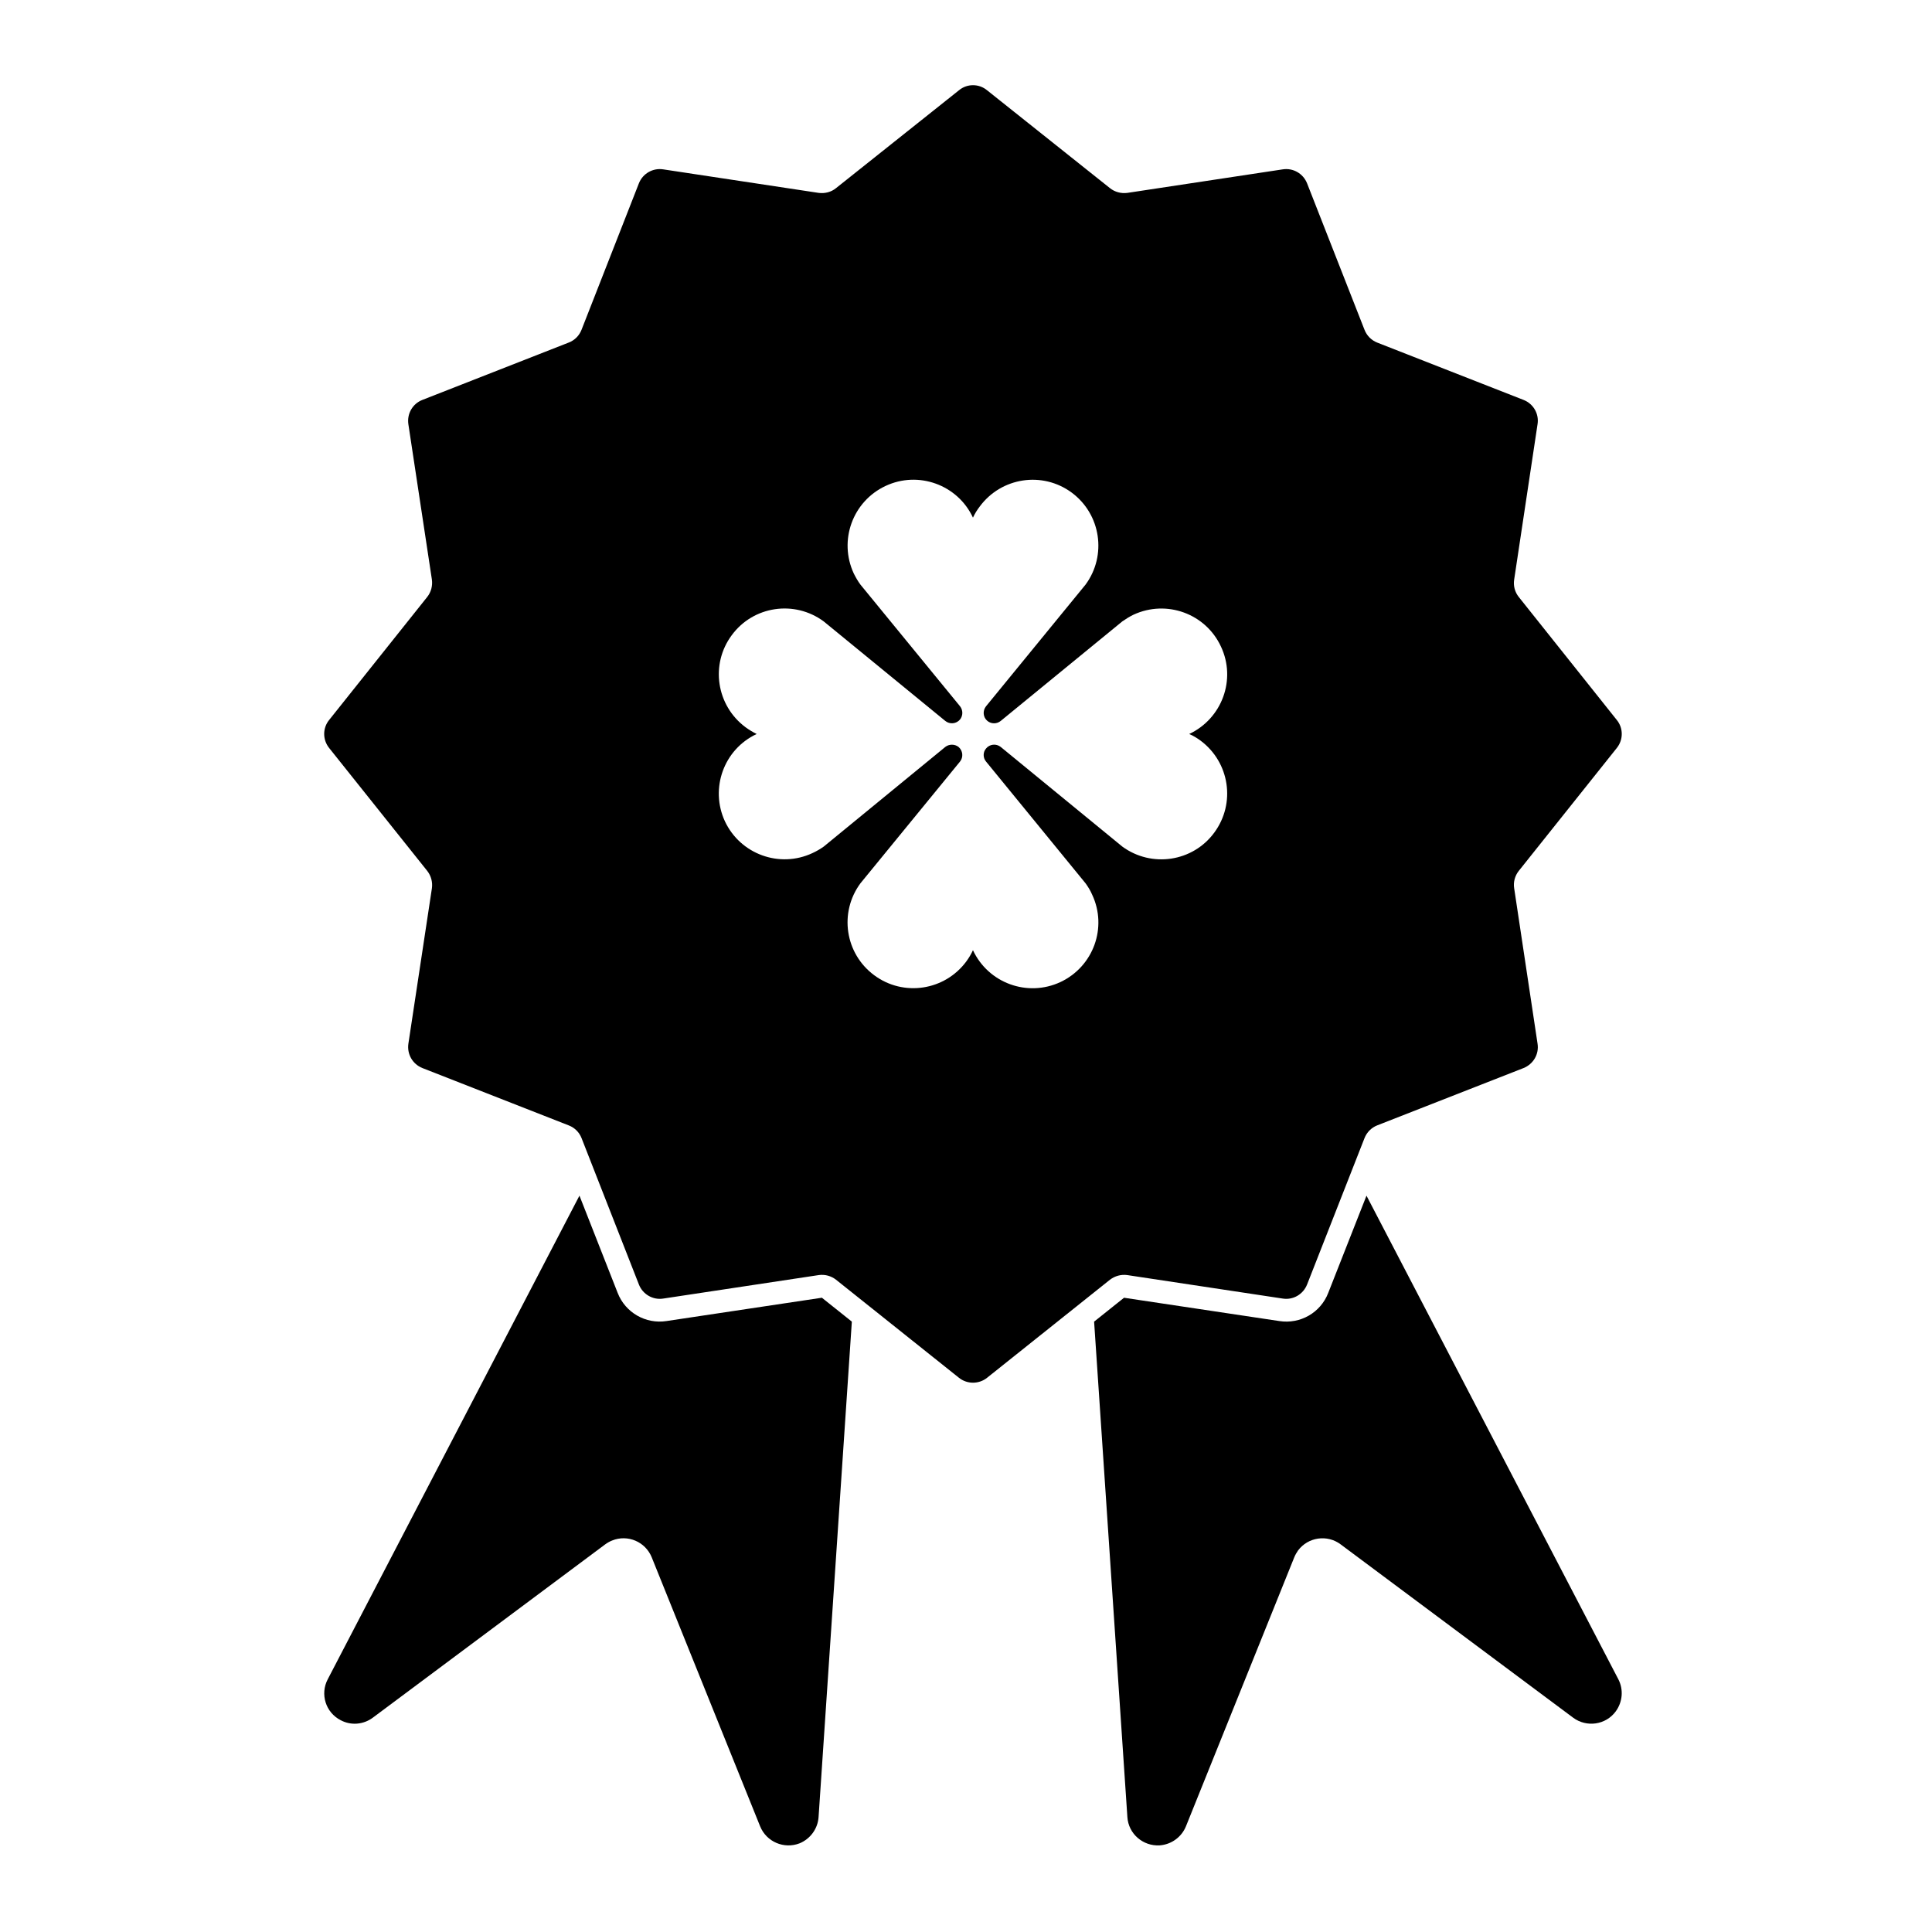 <?xml version="1.0" encoding="UTF-8"?>
<!-- Uploaded to: ICON Repo, www.svgrepo.com, Generator: ICON Repo Mixer Tools -->
<svg fill="#000000" width="800px" height="800px" version="1.1" viewBox="144 144 512 512" xmlns="http://www.w3.org/2000/svg">
 <g>
  <path d="m297.56 460.86-66.703 128.16c-2.086 3.961-0.539 8.816 3.414 10.844 2.734 1.473 6.051 1.184 8.531-0.664l61.602-45.941c0.559-0.402 1.168-0.754 1.824-1.012 4.125-1.672 8.812 0.332 10.484 4.457l28.723 71.273c1.672 4.144 6.363 6.125 10.484 4.516 2.867-1.199 4.816-3.906 5.012-6.969l8.816-131.28-7.938-6.332-41.156 6.176c-5.523 0.867-10.938-2.227-12.969-7.465z"/>
  <path d="m433.95 494.25 7.93-6.332 41.16 6.176c5.551 0.867 10.941-2.227 12.957-7.465l10.137-25.762 66.746 128.16c1.414 2.742 1.133 6.027-0.711 8.535-2.637 3.57-7.703 4.293-11.273 1.641l-61.625-45.941c-3.543-2.656-8.602-1.926-11.266 1.617-0.402 0.586-0.754 1.188-1.012 1.824l-28.699 71.277c-1.168 2.883-3.879 4.832-6.969 5.062-4.43 0.258-8.289-3.078-8.559-7.516z"/>
  <path d="m319.75 188.88 41.211 6.238c1.648 0.207 3.316-0.207 4.606-1.27l32.582-25.938c2.152-1.777 5.262-1.777 7.418 0l32.57 25.938c1.32 1.062 2.992 1.477 4.613 1.27l41.203-6.238c2.766-0.422 5.402 1.125 6.434 3.703l15.219 38.805c0.609 1.566 1.828 2.785 3.344 3.391l38.797 15.199c2.59 1.008 4.16 3.672 3.719 6.434l-6.195 41.18c-0.258 1.641 0.176 3.316 1.219 4.613l25.977 32.598c1.754 2.152 1.754 5.238 0 7.426l-25.977 32.566c-1.043 1.316-1.477 2.996-1.219 4.609l6.195 41.18c0.441 2.797-1.133 5.422-3.719 6.465l-38.797 15.195c-1.516 0.605-2.734 1.82-3.344 3.375l-15.219 38.797c-1.031 2.586-3.672 4.152-6.434 3.719l-41.203-6.223c-1.621-0.23-3.293 0.223-4.613 1.238l-32.57 25.988c-2.156 1.719-5.266 1.719-7.418 0l-32.582-25.988c-1.289-1.02-2.957-1.473-4.606-1.238l-41.211 6.223c-2.734 0.434-5.422-1.137-6.43-3.719l-15.199-38.797c-0.609-1.559-1.828-2.769-3.394-3.375l-38.777-15.195c-2.609-1.043-4.125-3.672-3.723-6.465l6.231-41.18c0.227-1.613-0.207-3.293-1.238-4.609l-25.992-32.57c-1.754-2.188-1.754-5.273 0-7.426l25.988-32.598c1.031-1.301 1.465-2.973 1.238-4.613l-6.234-41.176c-0.402-2.766 1.117-5.426 3.723-6.434l38.777-15.199c1.566-0.605 2.785-1.824 3.394-3.391l15.199-38.805c1.016-2.586 3.703-4.129 6.438-3.703zm74.77 153.06c1.02-0.785 2.484-0.785 3.496 0 1.16 0.984 1.34 2.707 0.402 3.879l-26.395 32.266c-5.723 7.754-4.082 18.645 3.652 24.363 7.75 5.758 18.691 4.086 24.418-3.672 0.66-0.906 1.266-1.898 1.75-2.961 4.074 8.734 14.461 12.516 23.195 8.434 8.715-4.098 12.496-14.465 8.383-23.176-0.453-1.062-1.062-2.055-1.742-2.992l-26.371-32.266c-0.836-0.992-0.836-2.481 0-3.445 0.961-1.188 2.684-1.367 3.879-0.434l32.242 26.418c7.754 5.672 18.668 4.055 24.363-3.699 5.727-7.742 4.102-18.637-3.652-24.395-0.938-0.684-1.918-1.289-2.992-1.742 8.734-4.102 12.516-14.488 8.414-23.176-4.055-8.746-14.434-12.496-23.176-8.438-1.043 0.508-2.023 1.117-2.961 1.773l-32.242 26.391c-1.031 0.82-2.481 0.82-3.492 0-1.188-0.957-1.34-2.711-0.383-3.894l26.371-32.242c5.699-7.742 4.074-18.66-3.68-24.395-7.742-5.703-18.637-4.051-24.363 3.703-0.711 0.918-1.285 1.863-1.793 2.938-4.051-8.715-14.461-12.488-23.18-8.387-8.711 4.086-12.465 14.438-8.41 23.18 0.508 1.012 1.09 2.051 1.773 2.961l26.395 32.242c0.805 1.039 0.805 2.484 0 3.496-0.984 1.184-2.715 1.34-3.898 0.398l-32.238-26.391c-7.754-5.719-18.668-4.098-24.363 3.656-5.75 7.742-4.086 18.66 3.672 24.41 0.91 0.664 1.898 1.266 2.934 1.777-8.711 4.055-12.461 14.434-8.402 23.176 4.102 8.691 14.465 12.461 23.176 8.387 1.062-0.488 2.055-1.066 2.992-1.727z"/>
 </g>
</svg>